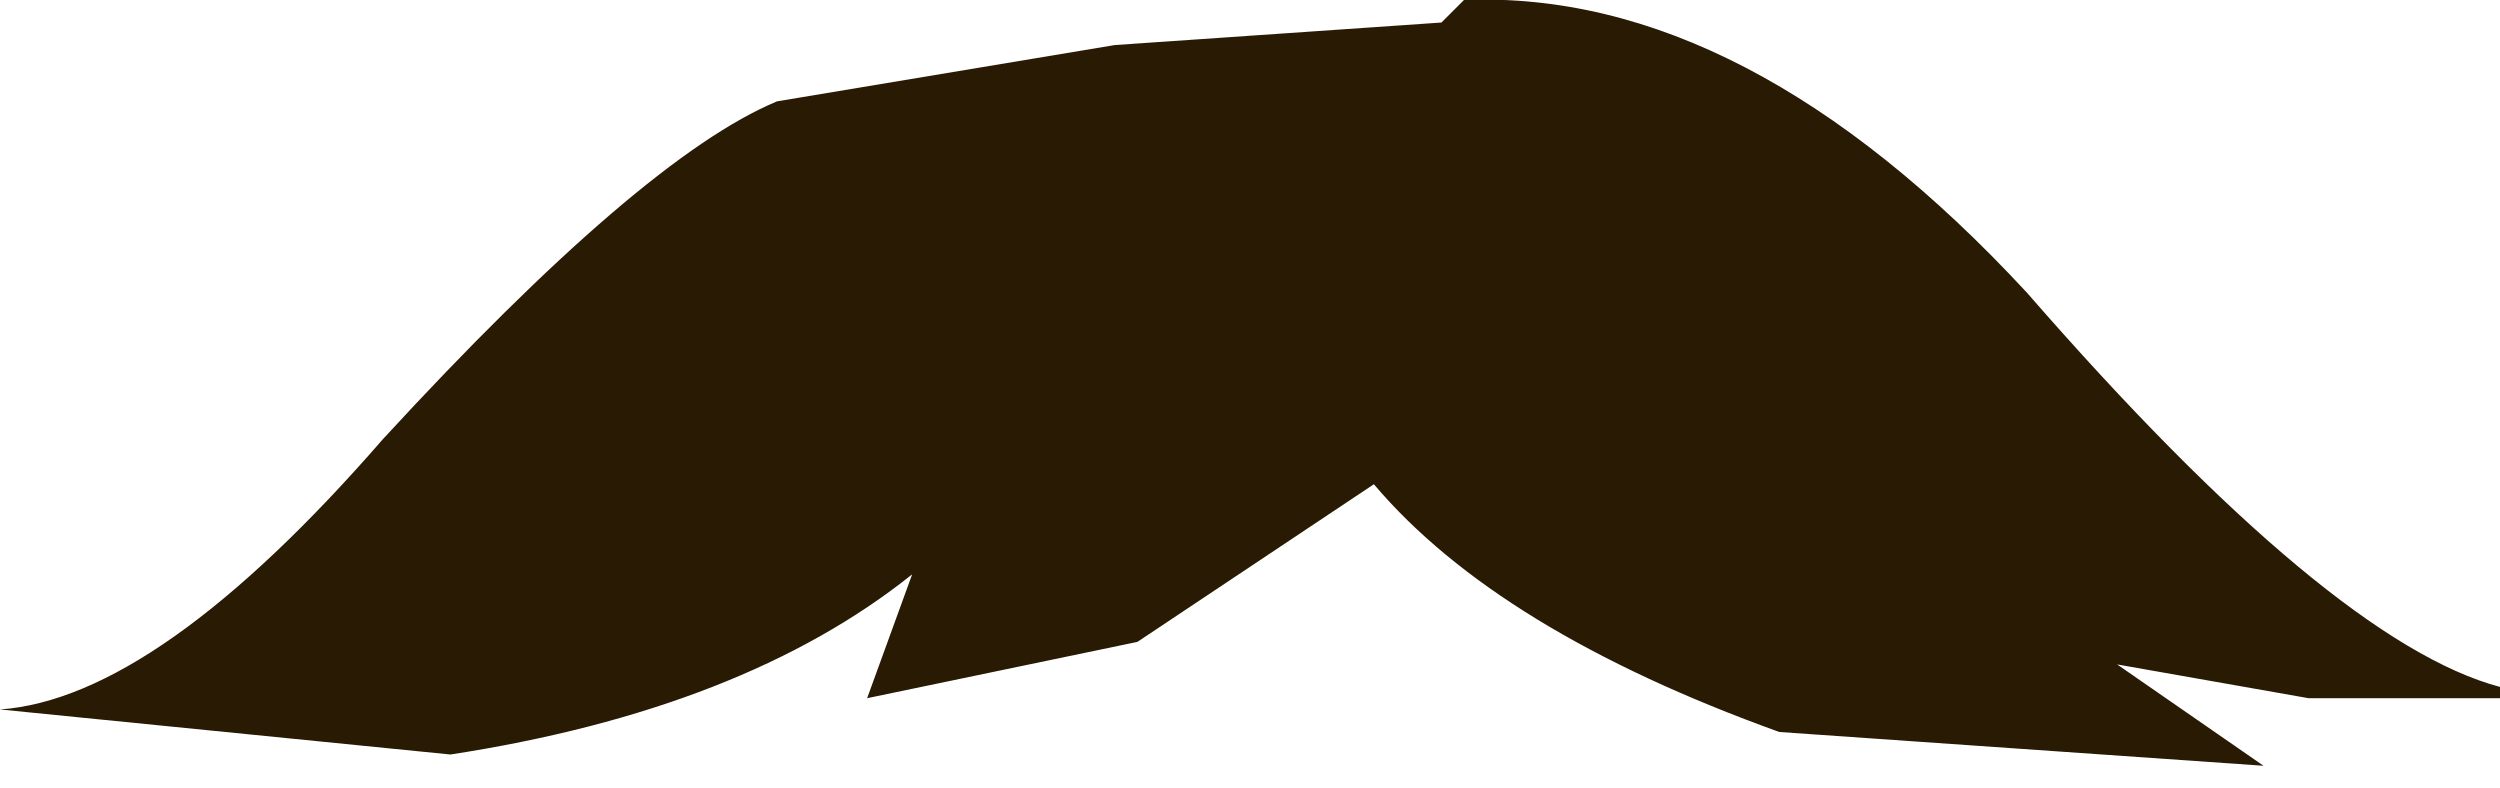 <?xml version="1.0" encoding="UTF-8" standalone="no"?>
<svg xmlns:xlink="http://www.w3.org/1999/xlink" height="3.5px" width="11.1px" xmlns="http://www.w3.org/2000/svg">
  <g transform="matrix(1.0, 0.0, 0.0, 1.0, -100.9, 11.2)">
    <path d="M107.4 -11.2 L107.3 -11.1 105.85 -11.0 104.35 -10.75 Q103.75 -10.5 102.6 -9.25 101.6 -8.1 100.9 -8.05 L102.9 -7.85 Q104.2 -8.05 104.95 -8.65 L104.75 -8.1 105.95 -8.35 107.0 -9.05 Q107.55 -8.4 108.8 -7.95 L110.95 -7.8 110.3 -8.25 111.15 -8.1 112.0 -8.1 112.0 -8.15 Q111.25 -8.35 109.9 -9.9 108.65 -11.25 107.4 -11.2" fill="#281a03" fill-rule="evenodd" stroke="none"/>
  </g>
</svg>
